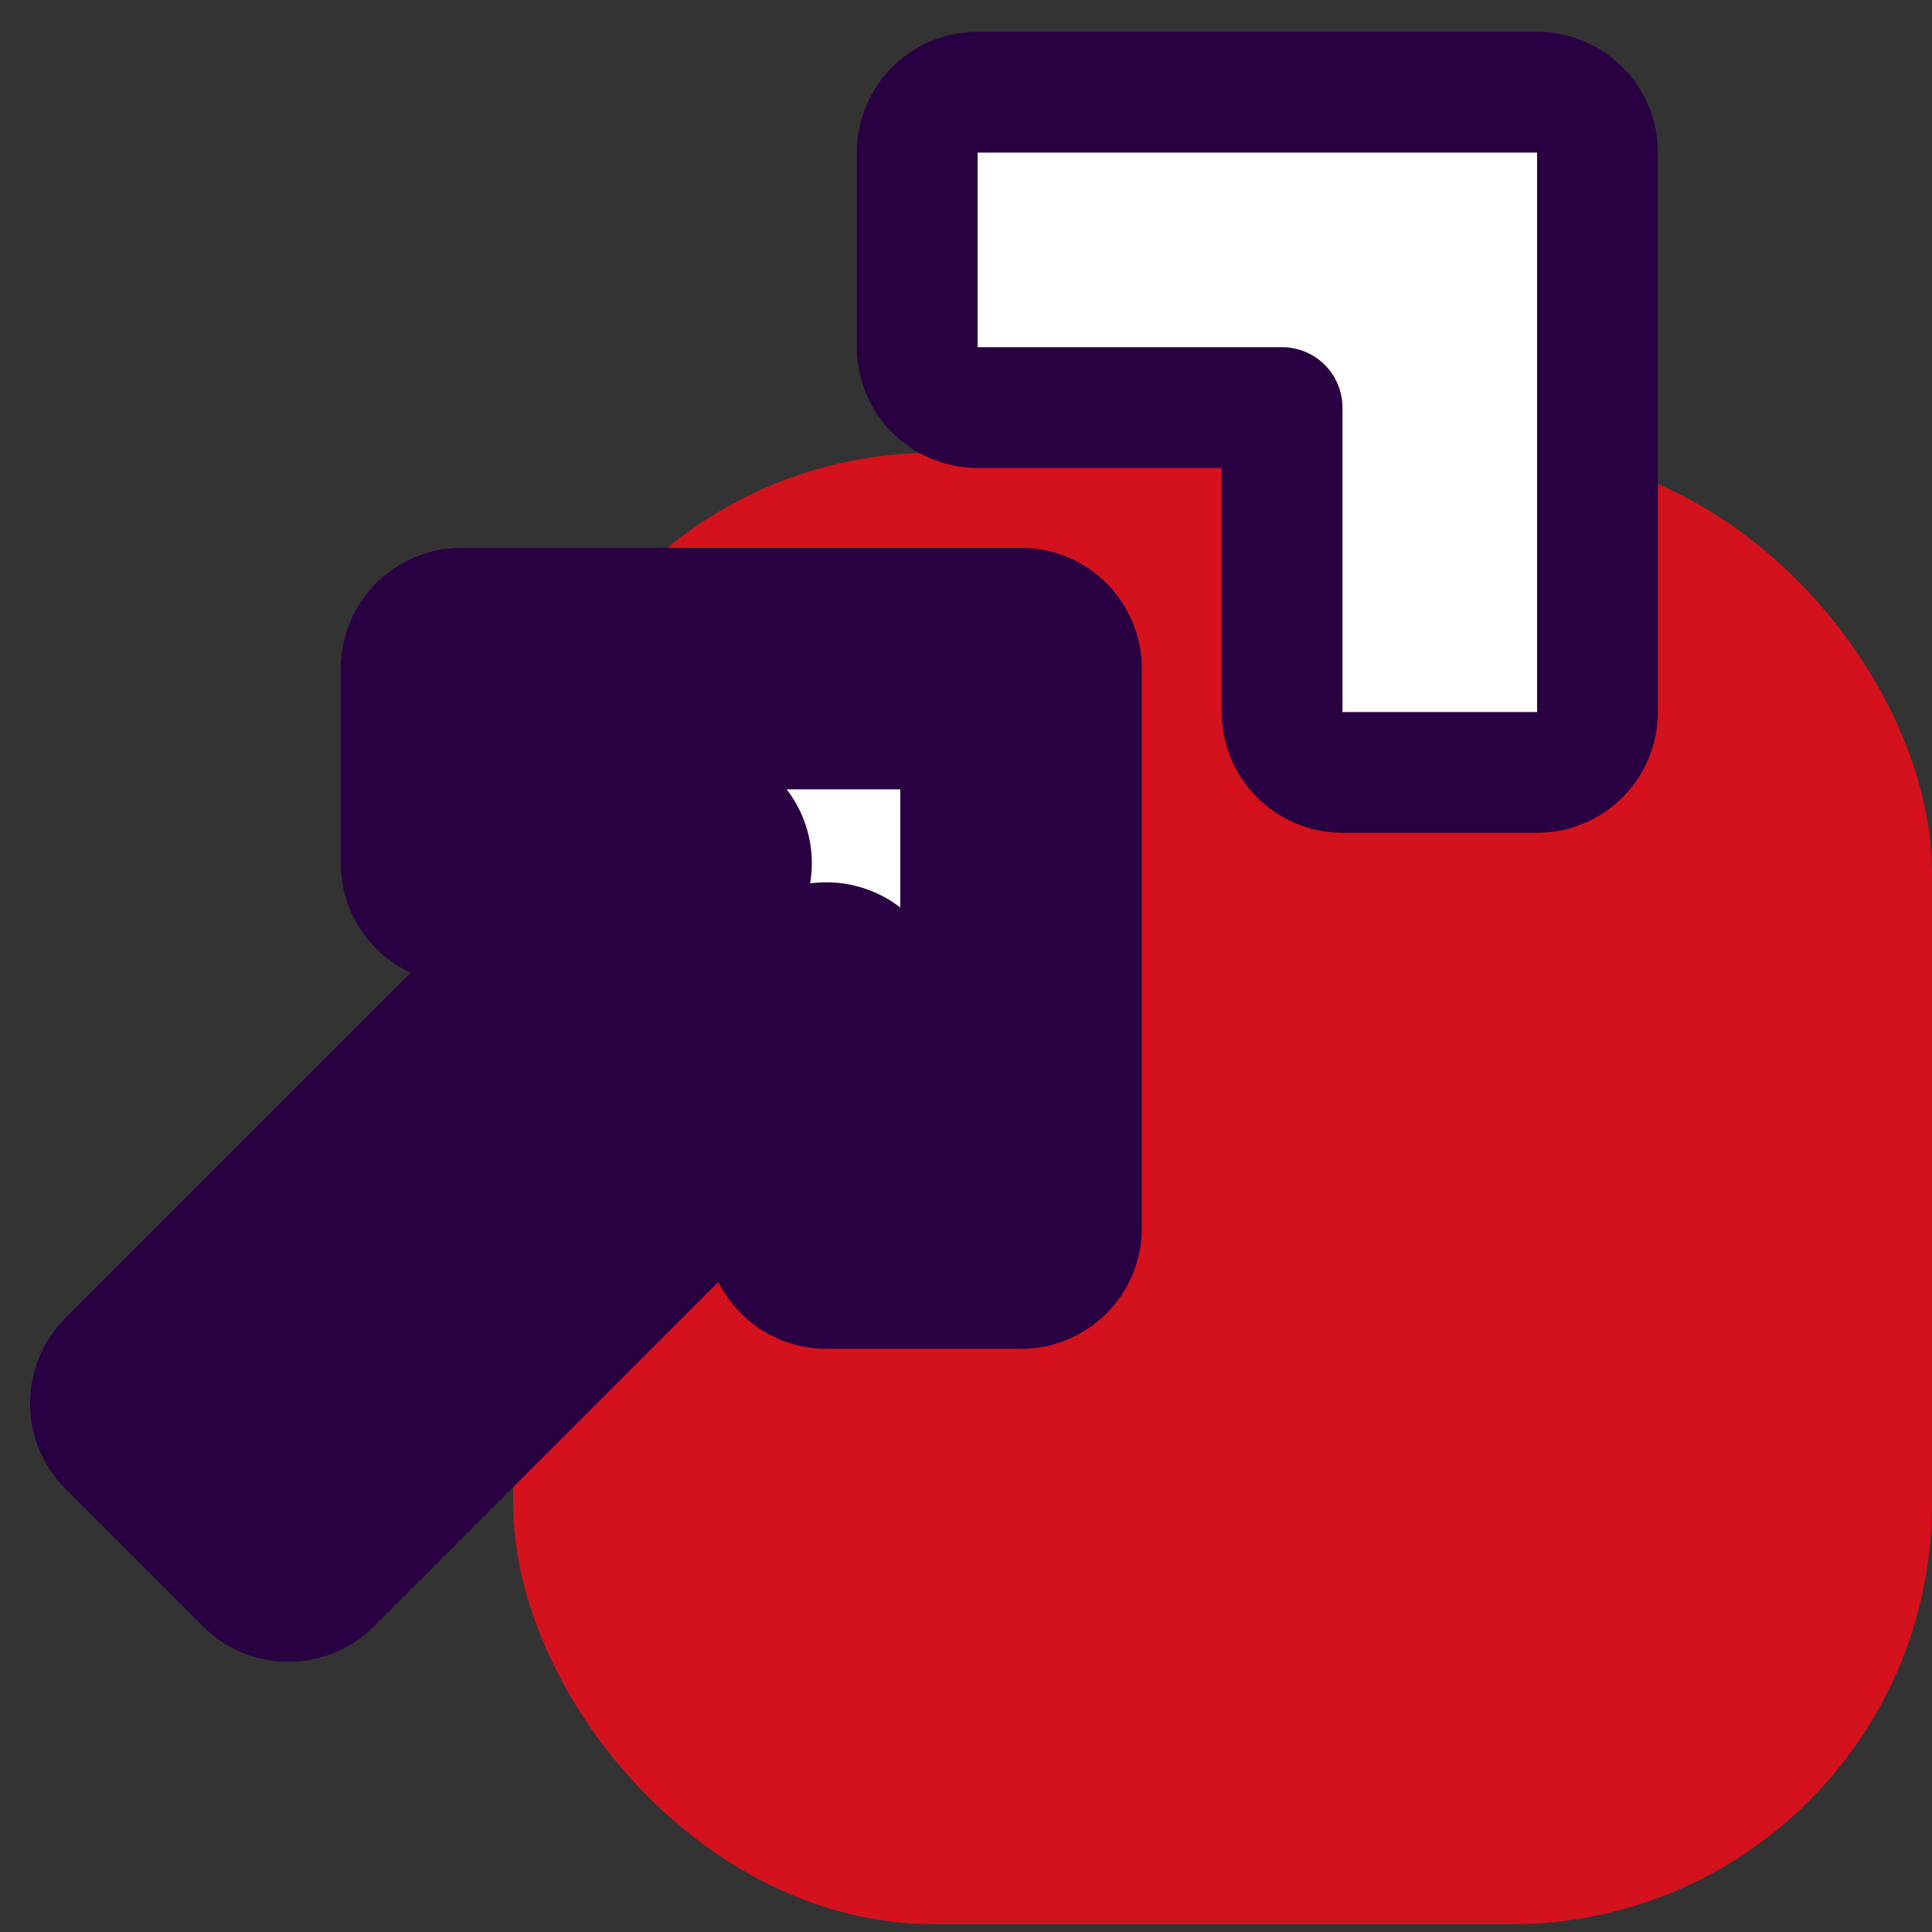 <svg width="64" height="64" viewBox="0 0 64 64" fill="none" xmlns="http://www.w3.org/2000/svg">
<rect x="0" y="0" width="64" height="64" fill="#333333" stroke="none"/>
<g clip-path="url(#clip0_43028_915)">
<rect x="17" y="15" width="47" height="48.741" rx="13.926" fill="#D3121D"/>
<mask id="path-2-outside-1_43028_915" maskUnits="userSpaceOnUse" x="-7.97" y="7.225" width="57.276" height="57.276" fill="black">
<rect fill="white" x="-7.97" y="7.225" width="57.276" height="57.276"/>
<path fill-rule="evenodd" clip-rule="evenodd" d="M33.824 40.682L33.824 22.148L15.29 22.148L15.29 28.595L22.893 28.595L4.997 46.491L9.555 51.049L27.377 33.227V40.682L33.824 40.682Z"/>
</mask>
<path fill-rule="evenodd" clip-rule="evenodd" d="M33.824 40.682L33.824 22.148L15.29 22.148L15.29 28.595L22.893 28.595L4.997 46.491L9.555 51.049L27.377 33.227V40.682L33.824 40.682Z" fill="white"/>
<path d="M33.824 22.148L37.824 22.148C37.824 19.939 36.033 18.148 33.824 18.148L33.824 22.148ZM33.824 40.682L33.824 44.682C34.885 44.682 35.902 44.261 36.652 43.51C37.402 42.76 37.824 41.743 37.824 40.682L33.824 40.682ZM15.29 22.148L15.29 18.148C14.229 18.148 13.212 18.57 12.462 19.32C11.712 20.07 11.29 21.087 11.29 22.148L15.29 22.148ZM15.29 28.595L11.29 28.595C11.29 30.804 13.081 32.595 15.29 32.595L15.29 28.595ZM22.893 28.595L25.721 31.423C26.866 30.279 27.208 28.559 26.589 27.064C25.969 25.569 24.511 24.595 22.893 24.595L22.893 28.595ZM4.997 46.491L2.168 43.663C0.606 45.225 0.606 47.757 2.168 49.319L4.997 46.491ZM9.555 51.049L6.727 53.878C8.289 55.44 10.822 55.44 12.384 53.878L9.555 51.049ZM27.377 33.227L31.377 33.227C31.377 31.609 30.403 30.151 28.908 29.532C27.413 28.913 25.693 29.255 24.549 30.399L27.377 33.227ZM27.377 40.682H23.377C23.377 42.891 25.168 44.682 27.377 44.682L27.377 40.682ZM29.824 22.148L29.824 40.682L37.824 40.682L37.824 22.148L29.824 22.148ZM15.29 26.148L33.824 26.148L33.824 18.148L15.29 18.148L15.29 26.148ZM19.29 28.595L19.29 22.148L11.29 22.148L11.29 28.595L19.29 28.595ZM22.893 24.595L15.29 24.595L15.29 32.595L22.893 32.595L22.893 24.595ZM7.825 49.319L25.721 31.423L20.065 25.766L2.168 43.663L7.825 49.319ZM12.384 48.221L7.825 43.663L2.168 49.319L6.727 53.878L12.384 48.221ZM24.549 30.399L6.727 48.221L12.384 53.878L30.206 36.056L24.549 30.399ZM31.377 40.682V33.227L23.377 33.227L23.377 40.682L31.377 40.682ZM33.824 36.682L27.377 36.682L27.377 44.682H33.824L33.824 36.682Z" fill="#290042" mask="url(#path-2-outside-1_43028_915)"/>
<path d="M52.918 5.055C52.918 3.95 52.022 3.055 50.918 3.055L32.384 3.055C31.279 3.055 30.384 3.95 30.384 5.055L30.384 11.501C30.384 12.606 31.279 13.501 32.384 13.501L42.471 13.501L42.471 23.588C42.471 24.693 43.367 25.588 44.471 25.588L50.918 25.588C52.022 25.588 52.918 24.693 52.918 23.588L52.918 5.055Z" fill="white" stroke="#290042" stroke-width="4" stroke-linejoin="round"/>
</g>
<defs>
<clipPath id="clip0_43028_915">
<rect width="64" height="64" fill="white"/>
</clipPath>
</defs>
</svg>
